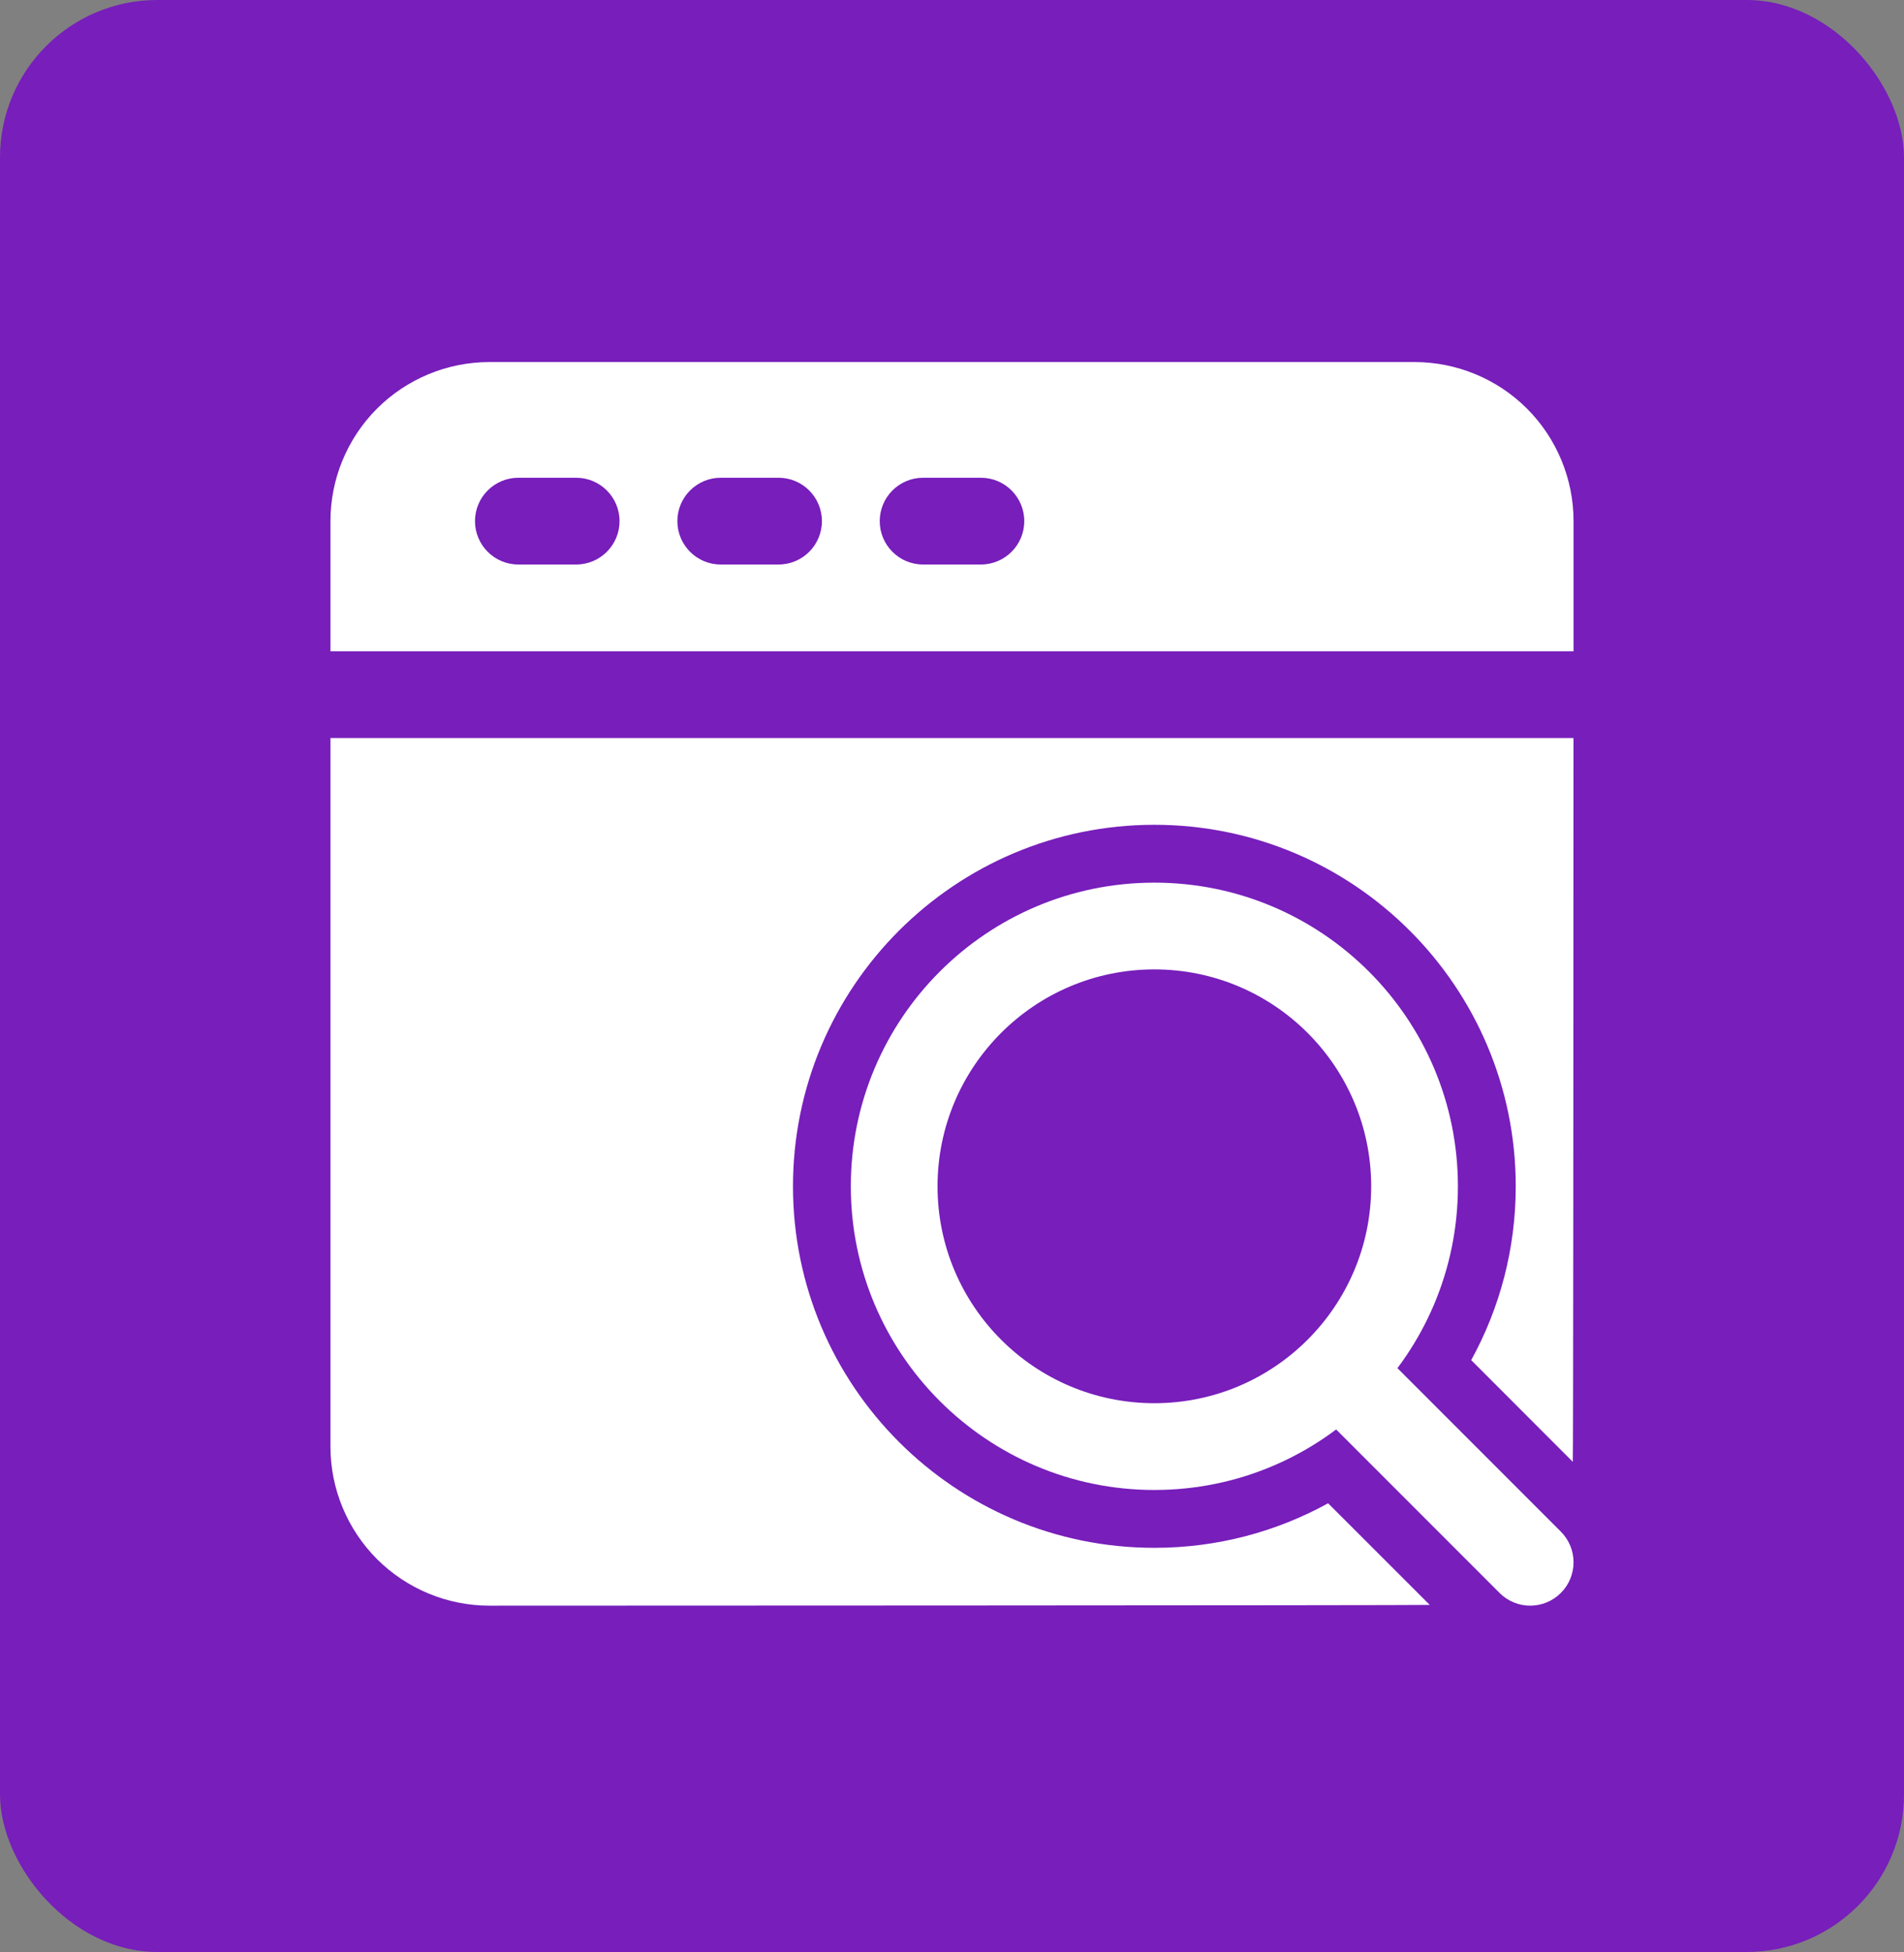 <svg width="121" height="124" viewBox="0 0 121 124" fill="none" xmlns="http://www.w3.org/2000/svg">
<rect x="0" y="0" width="121" height="124" fill="#808080" stroke="none"/>
<rect width="121" height="124" rx="10" fill="#771EBB"/>
<path fill-rule="evenodd" clip-rule="evenodd" d="M99.996 46.884H21V91.895C21 94.574 22.066 97.146 23.958 99.042C25.854 100.934 28.426 102 31.105 102C31.105 102 90.542 101.985 90.862 101.952L84.402 95.496C81.124 97.3 77.362 98.326 73.361 98.326C60.687 98.326 50.395 88.034 50.395 75.361C50.395 62.687 60.687 52.395 73.361 52.395C86.034 52.395 96.326 62.687 96.326 75.361C96.326 79.362 95.3 83.124 93.496 86.402L99.952 92.862C99.978 92.615 99.993 65.693 99.996 46.884ZM21 41.372H100C100 38.076 100 35.232 100 33.105C100 30.426 98.934 27.854 97.042 25.958C95.146 24.066 92.574 23 89.895 23C75.815 23 45.185 23 31.105 23C28.426 23 25.854 24.066 23.958 25.958C22.066 27.854 21 30.426 21 33.105V41.372ZM32.942 35.861H36.616C38.138 35.861 39.372 34.626 39.372 33.105C39.372 31.583 38.138 30.349 36.616 30.349H32.942C31.421 30.349 30.186 31.583 30.186 33.105C30.186 34.626 31.421 35.861 32.942 35.861ZM45.802 35.861H49.477C50.998 35.861 52.233 34.626 52.233 33.105C52.233 31.583 50.998 30.349 49.477 30.349H45.802C44.281 30.349 43.047 31.583 43.047 33.105C43.047 34.626 44.281 35.861 45.802 35.861ZM58.663 35.861H62.337C63.858 35.861 65.093 34.626 65.093 33.105C65.093 31.583 63.858 30.349 62.337 30.349H58.663C57.142 30.349 55.907 31.583 55.907 33.105C55.907 34.626 57.142 35.861 58.663 35.861Z" fill="white"/>
<path fill-rule="evenodd" clip-rule="evenodd" d="M73.361 56.07C62.712 56.07 54.07 64.712 54.07 75.361C54.07 86.009 62.712 94.651 73.361 94.651C84.009 94.651 92.651 86.009 92.651 75.361C92.651 64.712 84.009 56.07 73.361 56.07ZM73.361 61.581C80.966 61.581 87.139 67.754 87.139 75.361C87.139 82.966 80.966 89.139 73.361 89.139C65.754 89.139 59.581 82.966 59.581 75.361C59.581 67.754 65.754 61.581 73.361 61.581Z" fill="white"/>
<path fill-rule="evenodd" clip-rule="evenodd" d="M84.273 90.168L95.297 101.192C96.37 102.268 98.119 102.268 99.192 101.192C100.268 100.119 100.268 98.37 99.192 97.297L88.168 86.273C87.095 85.197 85.346 85.197 84.273 86.273C83.197 87.346 83.197 89.095 84.273 90.168Z" fill="white"/>
</svg>
